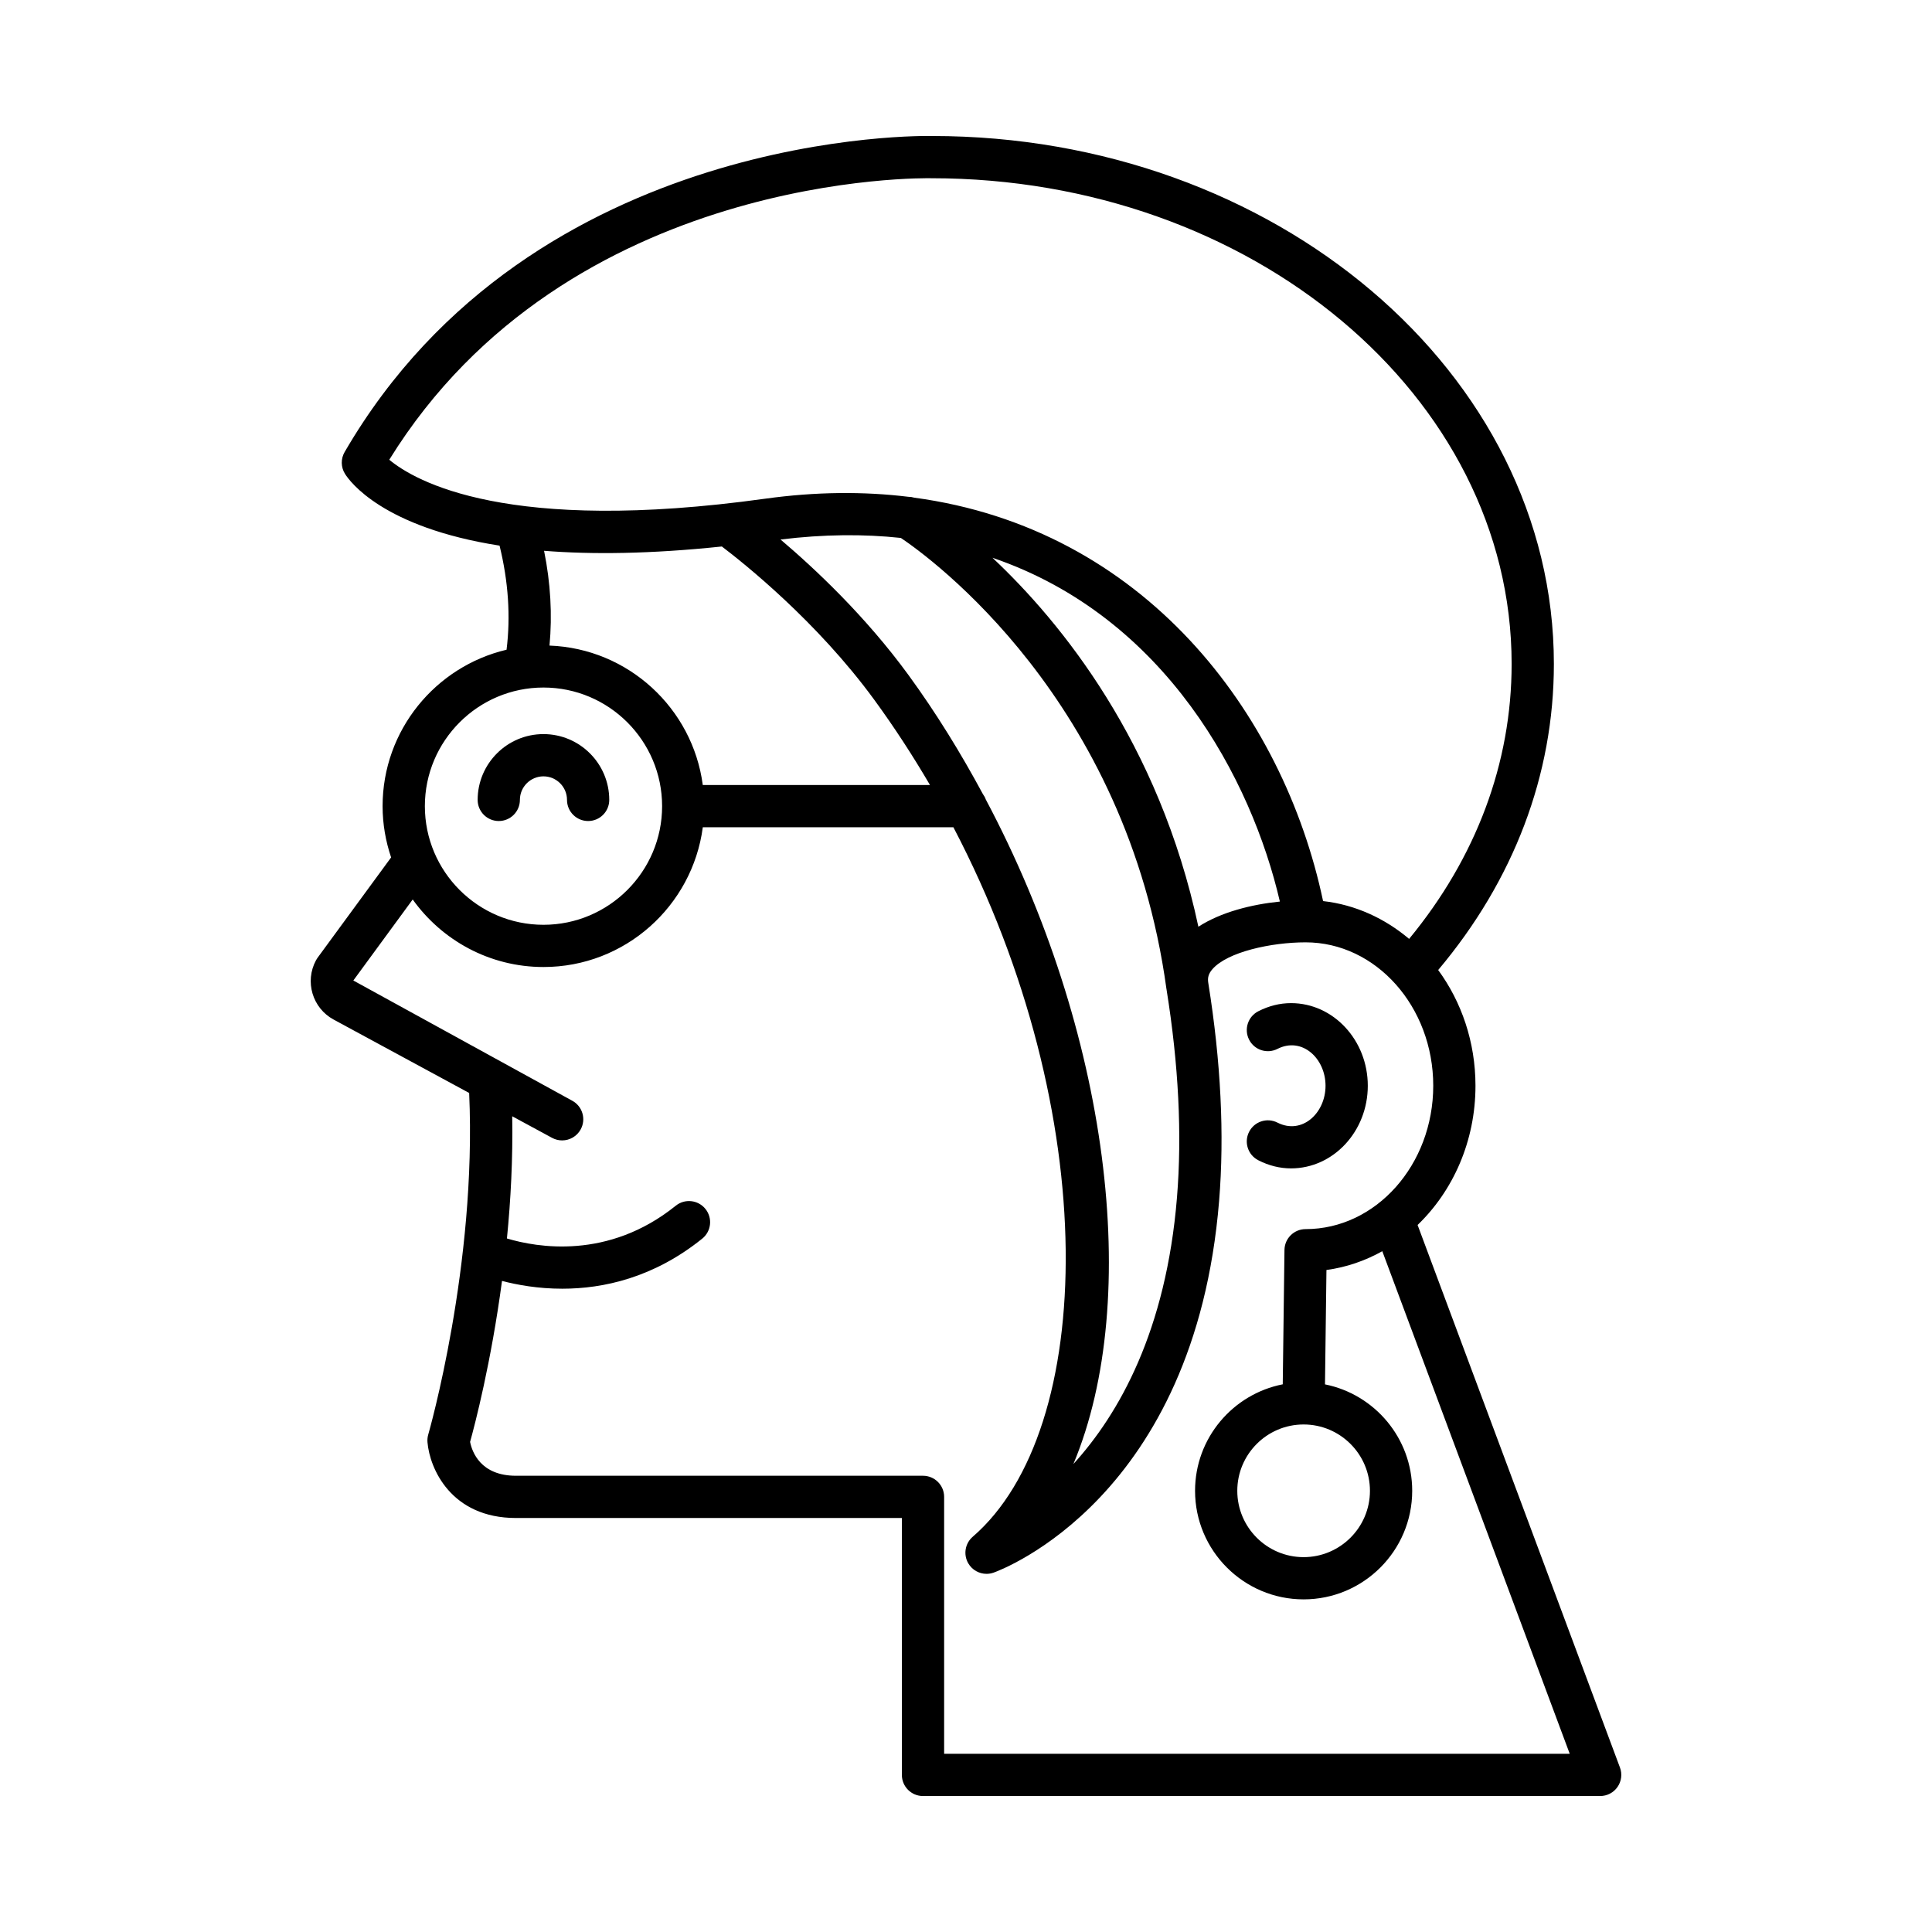 <?xml version="1.0" encoding="UTF-8"?>
<!-- Uploaded to: SVG Repo, www.svgrepo.com, Generator: SVG Repo Mixer Tools -->
<svg fill="#000000" width="800px" height="800px" version="1.1" viewBox="144 144 512 512" xmlns="http://www.w3.org/2000/svg">
 <g>
  <path d="m227.74 398.49c-3.039 5.621-0.945 12.664 4.668 15.703l35.926 19.457c2.047 45.613-10.711 90.066-10.844 90.516-0.191 0.66-0.262 1.355-0.203 2.043 0.578 6.945 6.238 20.078 23.457 20.078h102.26v68.082c0 3.09 2.504 5.598 5.598 5.598h179.46c1.836 0 3.555-0.898 4.598-2.406 1.043-1.508 1.289-3.43 0.645-5.148l-53.629-143.78c9.383-9.023 15.34-22.199 15.34-36.895 0-11.598-3.715-22.254-9.883-30.672 20-23.766 30.66-51.68 30.66-81.113 0-77.148-73.98-139.91-164.74-139.91-1.059-0.043-105.75-2.277-155.72 83.746-1.043 1.789-1.012 4.012 0.082 5.766 1.266 2.039 10.059 14.203 40.973 19.043 2.336 9.516 2.953 18.758 1.855 27.586-18.801 4.438-32.852 21.316-32.852 41.457 0 4.754 0.816 9.312 2.258 13.586l-19.508 26.617c-0.145 0.207-0.281 0.426-0.406 0.648zm19.418-132.65c47.367-76.551 142.62-74.637 143.72-74.605 84.762 0 153.72 57.742 153.72 128.71 0 26.328-9.441 51.375-27.168 72.871-6.453-5.445-14.266-9.062-22.801-10.02-10.598-50.199-47.645-98.746-108.35-106.91-0.512-0.152-1.012-0.227-1.535-0.227-11.801-1.441-24.48-1.371-38.023 0.508-68.238 9.477-92.734-4.648-99.566-10.336zm158.1 90.062c-0.18-0.543-0.453-1.012-0.781-1.465-5.859-10.879-12.375-21.48-19.707-31.531-11.383-15.602-24.781-28.18-33.918-35.93 11.48-1.406 22.09-1.473 31.887-0.418 7.606 5.102 59.879 42.766 70.383 119.53 0.004 0.02 0.016 0.035 0.02 0.055 0.004 0.023 0 0.051 0.004 0.074 3.199 19.887 4.129 38.434 2.766 55.125-2.883 35.367-15.379 57.371-27.449 70.637 18.395-44.027 9.352-114.8-23.203-176.08zm-117.07-65.934c12.609 1 28.125 0.855 47.109-1.141 5.668 4.297 25.207 19.812 40.43 40.672 5.363 7.352 10.254 14.891 14.73 22.539h-60.211c-2.688-20.34-19.742-36.172-40.621-36.953 0.762-8.148 0.293-16.543-1.438-25.117zm118.83 1.848c46.012 15.688 68.668 58.789 76.164 91.109-7.504 0.75-15.629 2.801-21.598 6.668-10.441-48.871-36.355-80.668-54.566-97.777zm-118.99 34.387c17.336 0 31.438 14.102 31.438 31.438 0 17.336-14.105 31.438-31.438 31.438-17.336 0-31.434-14.102-31.434-31.438 0-17.336 14.102-31.438 31.434-31.438zm-34.656 56.168c7.738 10.816 20.371 17.898 34.656 17.898 21.605 0 39.469-16.168 42.223-37.035h66.41c39.75 75.934 37.891 159.74 5.125 188.02-2.039 1.762-2.535 4.723-1.18 7.051 1.027 1.762 2.891 2.781 4.84 2.781 0.629 0 1.258-0.105 1.875-0.324 2.176-0.777 53.34-19.859 59.758-98.52 1.43-17.539 0.465-36.938-2.856-57.66 0-0.008 0.004-0.012 0-0.02-0.008-0.047-0.016-0.09-0.023-0.137-0.215-1.348 0.094-2.402 1.043-3.512 3.969-4.664 15.715-7.184 24.754-7.184 18.652 0 33.828 17.047 33.828 38s-15.176 38-33.828 38c-3.062 0-5.559 2.461-5.598 5.527l-0.457 35.602c-13.223 2.59-23.238 14.246-23.238 28.219 0 15.867 12.906 28.773 28.77 28.773 15.871 0 28.777-12.906 28.777-28.773 0-13.93-9.949-25.566-23.113-28.203l0.387-30.312c5.273-0.711 10.25-2.445 14.801-4.977l49.672 133.19-165.79-0.004v-68.082c0-3.09-2.504-5.598-5.598-5.598h-107.86c-9.406 0-11.648-6.348-12.168-8.973 1.258-4.527 5.559-20.949 8.457-42.66 4.035 1.055 9.559 2.062 15.973 2.062 10.84 0 24.195-2.879 37.09-13.27 2.41-1.941 2.789-5.465 0.848-7.871-1.934-2.402-5.461-2.793-7.867-0.848-17.922 14.434-36.871 11.035-44.738 8.676 1.008-10.176 1.594-21.137 1.402-32.383l10.562 5.719c0.848 0.461 1.762 0.676 2.664 0.676 1.988 0 3.914-1.059 4.926-2.934 1.477-2.719 0.465-6.113-2.254-7.586l-58.004-31.855zm253.68 156.71c0 9.691-7.887 17.578-17.582 17.578-9.691 0-17.574-7.887-17.574-17.578 0-9.695 7.883-17.582 17.574-17.582 9.695 0 17.582 7.887 17.582 17.582z"/>
  <path d="m482.55 441.51c-2.762-1.414-6.129-0.309-7.527 2.441-1.406 2.754-0.312 6.125 2.445 7.531 2.801 1.43 5.719 2.152 8.672 2.152 11.219 0 20.34-9.824 20.34-21.898s-9.125-21.898-20.34-21.898c-2.953 0-5.871 0.723-8.672 2.152-2.754 1.406-3.848 4.773-2.445 7.531 1.398 2.75 4.766 3.848 7.527 2.441 6.469-3.281 12.73 2.481 12.73 9.773 0 7.289-6.262 13.059-12.73 9.773z"/>
  <path d="m276.18 361.58c3.094 0 5.598-2.508 5.598-5.598 0-3.441 2.801-6.242 6.242-6.242 3.445 0 6.242 2.801 6.242 6.242 0 3.09 2.504 5.598 5.598 5.598s5.598-2.508 5.598-5.598c0-9.617-7.824-17.438-17.438-17.438-9.617 0-17.438 7.824-17.438 17.438 0 3.09 2.504 5.598 5.598 5.598z"/>
 </g>
</svg>